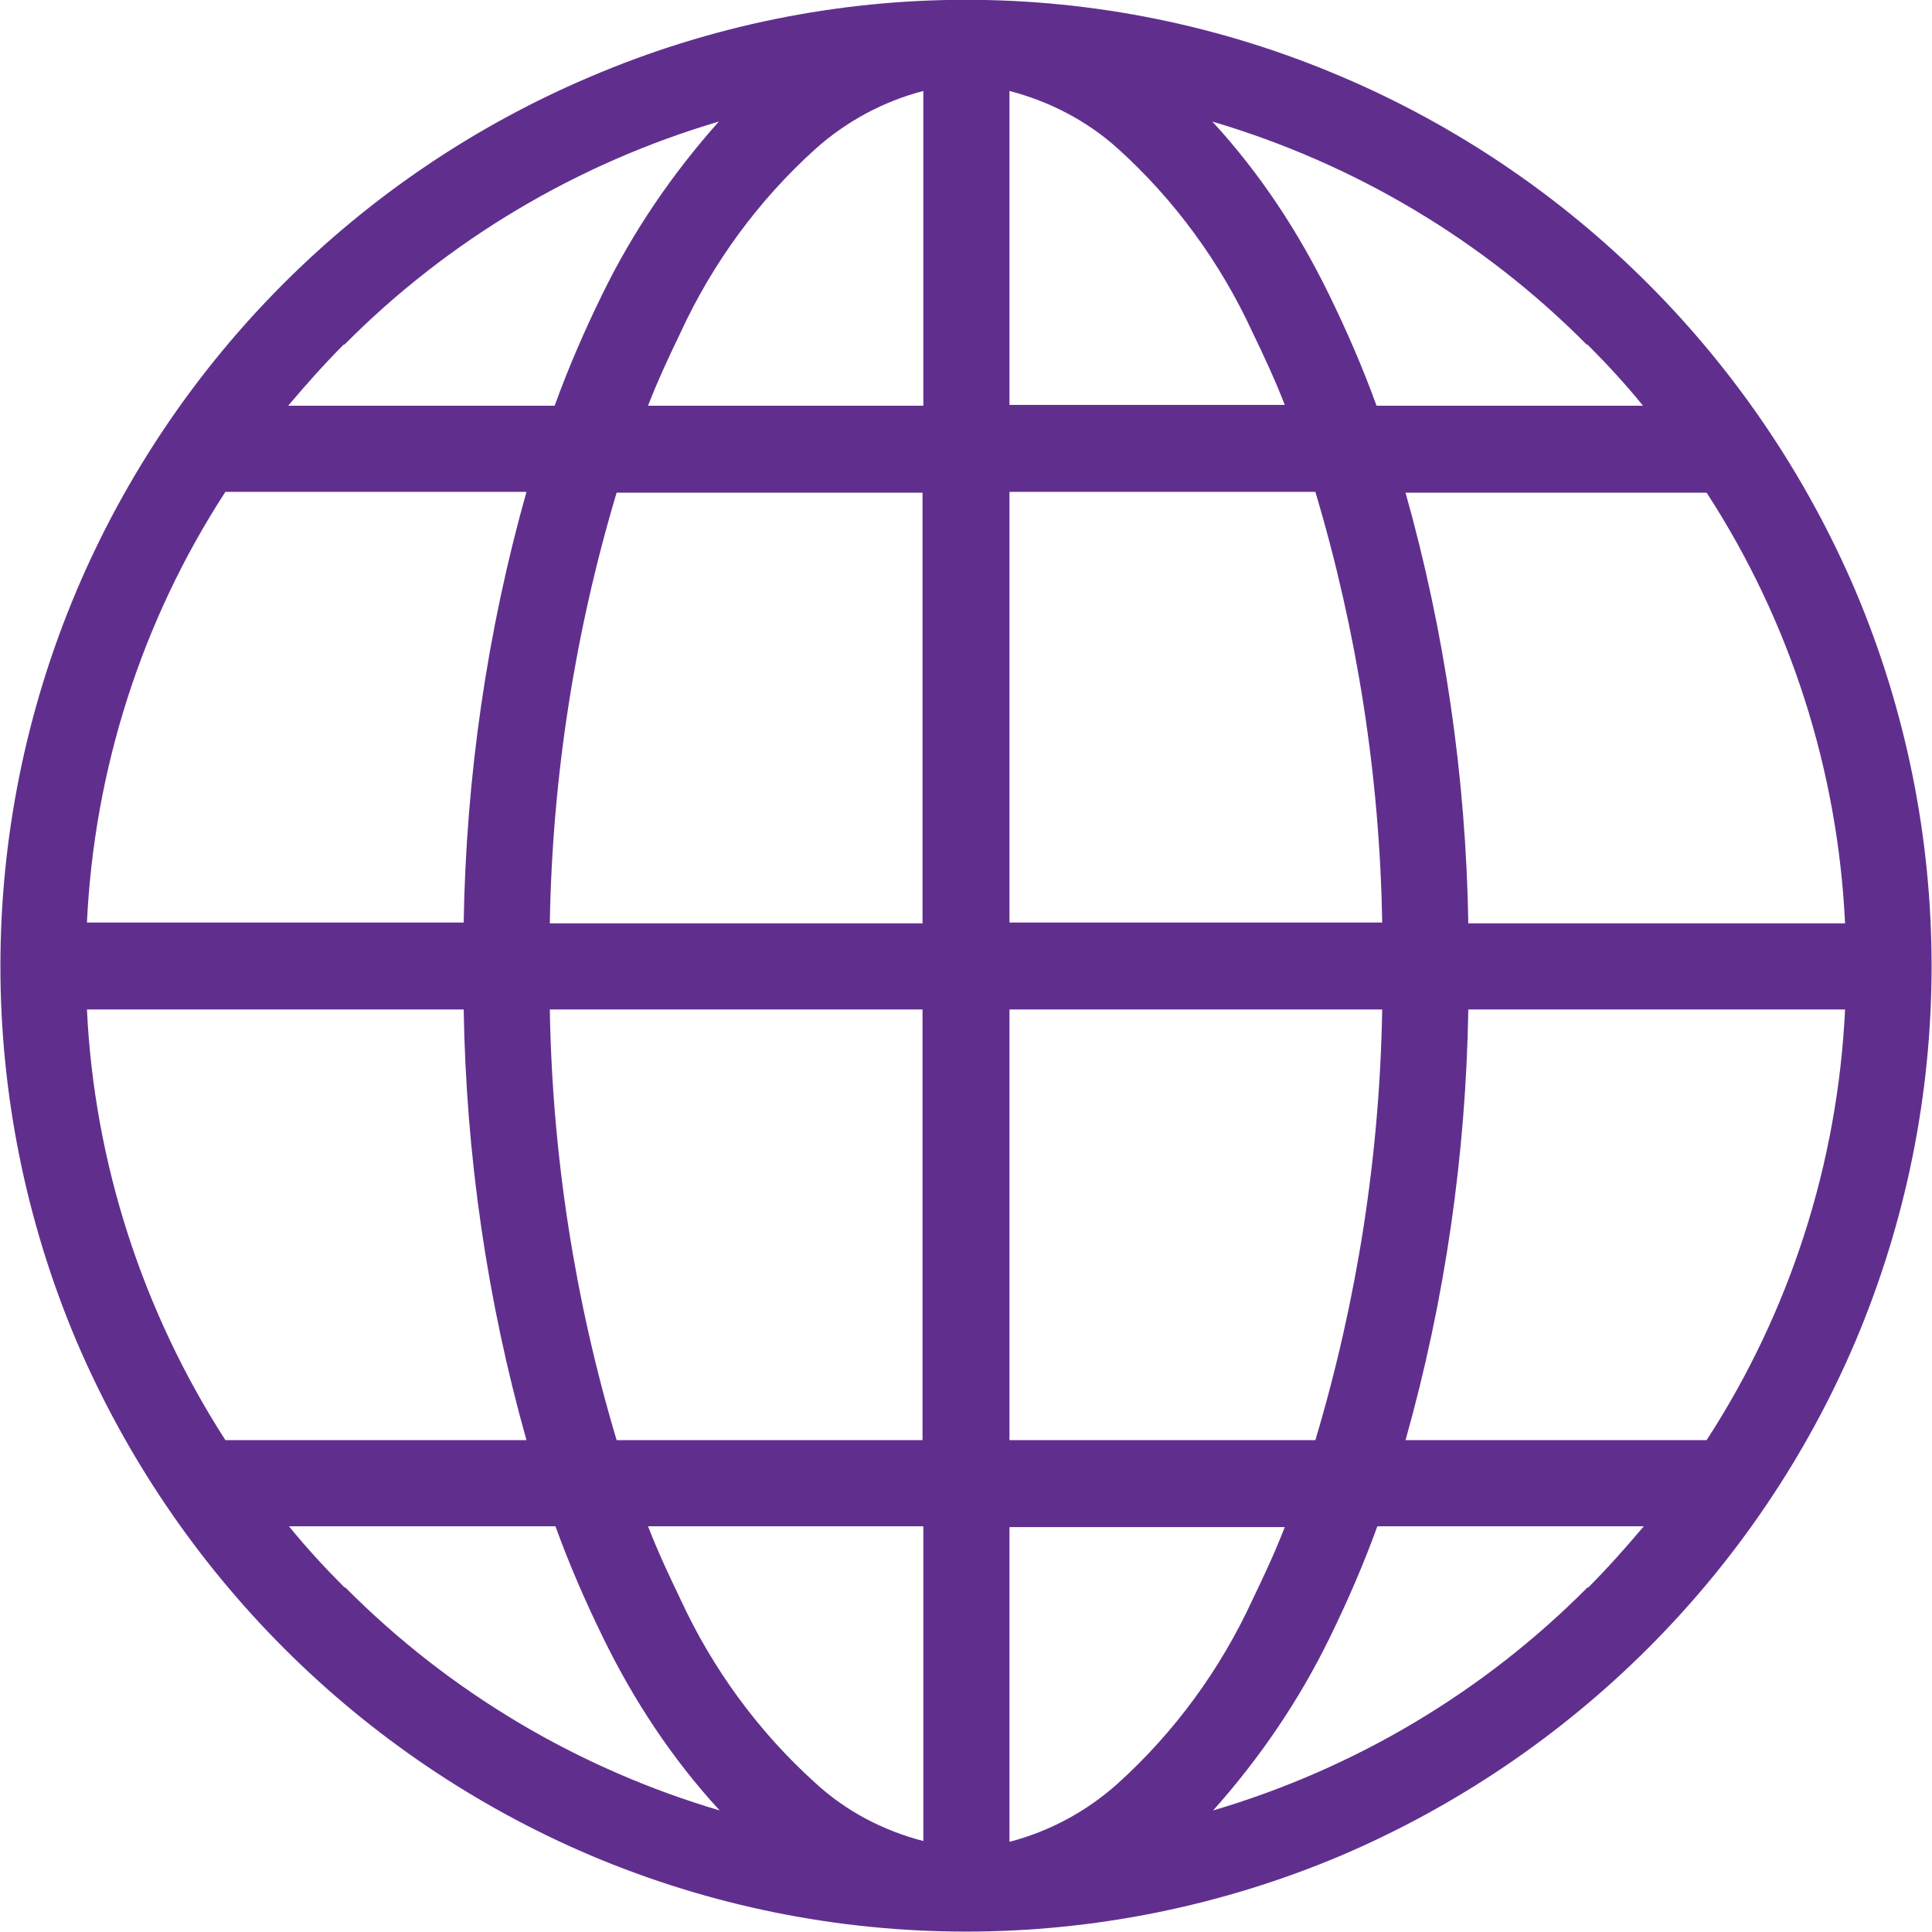 <?xml version="1.0" encoding="UTF-8"?>
<svg id="Layer_2" data-name="Layer 2" xmlns="http://www.w3.org/2000/svg" viewBox="0 0 24 24">
  <defs>
    <style>
      .cls-1 {
        fill: #602f8e;
        stroke-width: 0px;
      }
    </style>
  </defs>
  <g id="Layer_1-2" data-name="Layer 1">
    <path class="cls-1" d="M23.05,7.34c-1.23-2.88-3.52-5.17-6.39-6.39C13.68-.32,10.32-.32,7.34.95,4.46,2.17,2.17,4.46.95,7.34c-1.26,2.98-1.26,6.34,0,9.32,1.23,2.88,3.52,5.17,6.39,6.39,2.98,1.26,6.34,1.26,9.32,0,2.88-1.23,5.17-3.52,6.39-6.39,1.26-2.98,1.26-6.34,0-9.32ZM10.13,1.85c.38-.34.84-.59,1.34-.72v3.91h-3.42c.12-.31.26-.61.4-.9.4-.87.97-1.65,1.68-2.29h0ZM6.83,11.47c.03-1.81.31-3.61.83-5.35h3.8v5.35h-4.63ZM11.46,12.54v5.35h-3.8c-.52-1.74-.8-3.54-.83-5.35h4.63ZM4.28,4.28c1.29-1.3,2.89-2.25,4.65-2.77-.58.65-1.07,1.37-1.45,2.15-.22.45-.42.91-.59,1.38h-3.31c.22-.26.45-.52.69-.76ZM2.8,6.11h3.74c-.49,1.74-.75,3.54-.78,5.35h0s-4.68,0-4.68,0c.09-1.9.68-3.75,1.72-5.35ZM2.8,17.89c-1.03-1.6-1.63-3.45-1.72-5.35h4.68c.03,1.81.29,3.61.78,5.35h-3.74ZM4.28,19.72h0c-.24-.24-.48-.5-.69-.76h3.31c.17.47.37.93.59,1.38.38.78.86,1.51,1.45,2.15-1.76-.52-3.36-1.47-4.65-2.77ZM11.47,22.87c-.5-.13-.96-.37-1.34-.72-.71-.64-1.28-1.42-1.68-2.29-.14-.29-.28-.59-.4-.9h3.42s0,3.91,0,3.91ZM19.72,4.28h0c.24.24.48.5.69.76h-3.31c-.17-.47-.37-.93-.59-1.38-.38-.78-.86-1.51-1.45-2.15,1.76.52,3.36,1.47,4.65,2.77ZM12.54,1.13c.5.13.96.37,1.34.71.71.64,1.28,1.42,1.68,2.29.14.29.28.59.4.9h-3.42s0-3.91,0-3.91ZM12.54,6.11h3.8c.52,1.74.8,3.54.83,5.35h-4.63v-5.35ZM17.17,12.54c-.03,1.81-.31,3.61-.83,5.35h-3.8s0-5.35,0-5.35h4.63ZM13.88,22.16c-.38.34-.84.59-1.34.72v-3.91h3.42c-.12.31-.26.61-.4.9-.4.87-.97,1.65-1.68,2.29h0ZM19.72,19.72c-1.29,1.3-2.89,2.25-4.65,2.77.58-.65,1.07-1.37,1.45-2.15.22-.45.42-.91.59-1.38h3.31c-.22.26-.45.52-.69.76ZM21.2,17.89h-3.74c.49-1.74.75-3.54.78-5.35h0s4.68,0,4.68,0c-.09,1.9-.68,3.75-1.72,5.35ZM18.24,11.47c-.03-1.81-.29-3.61-.78-5.35h3.74c1.04,1.6,1.63,3.45,1.72,5.35h-4.68Z"/>
  </g>
</svg>